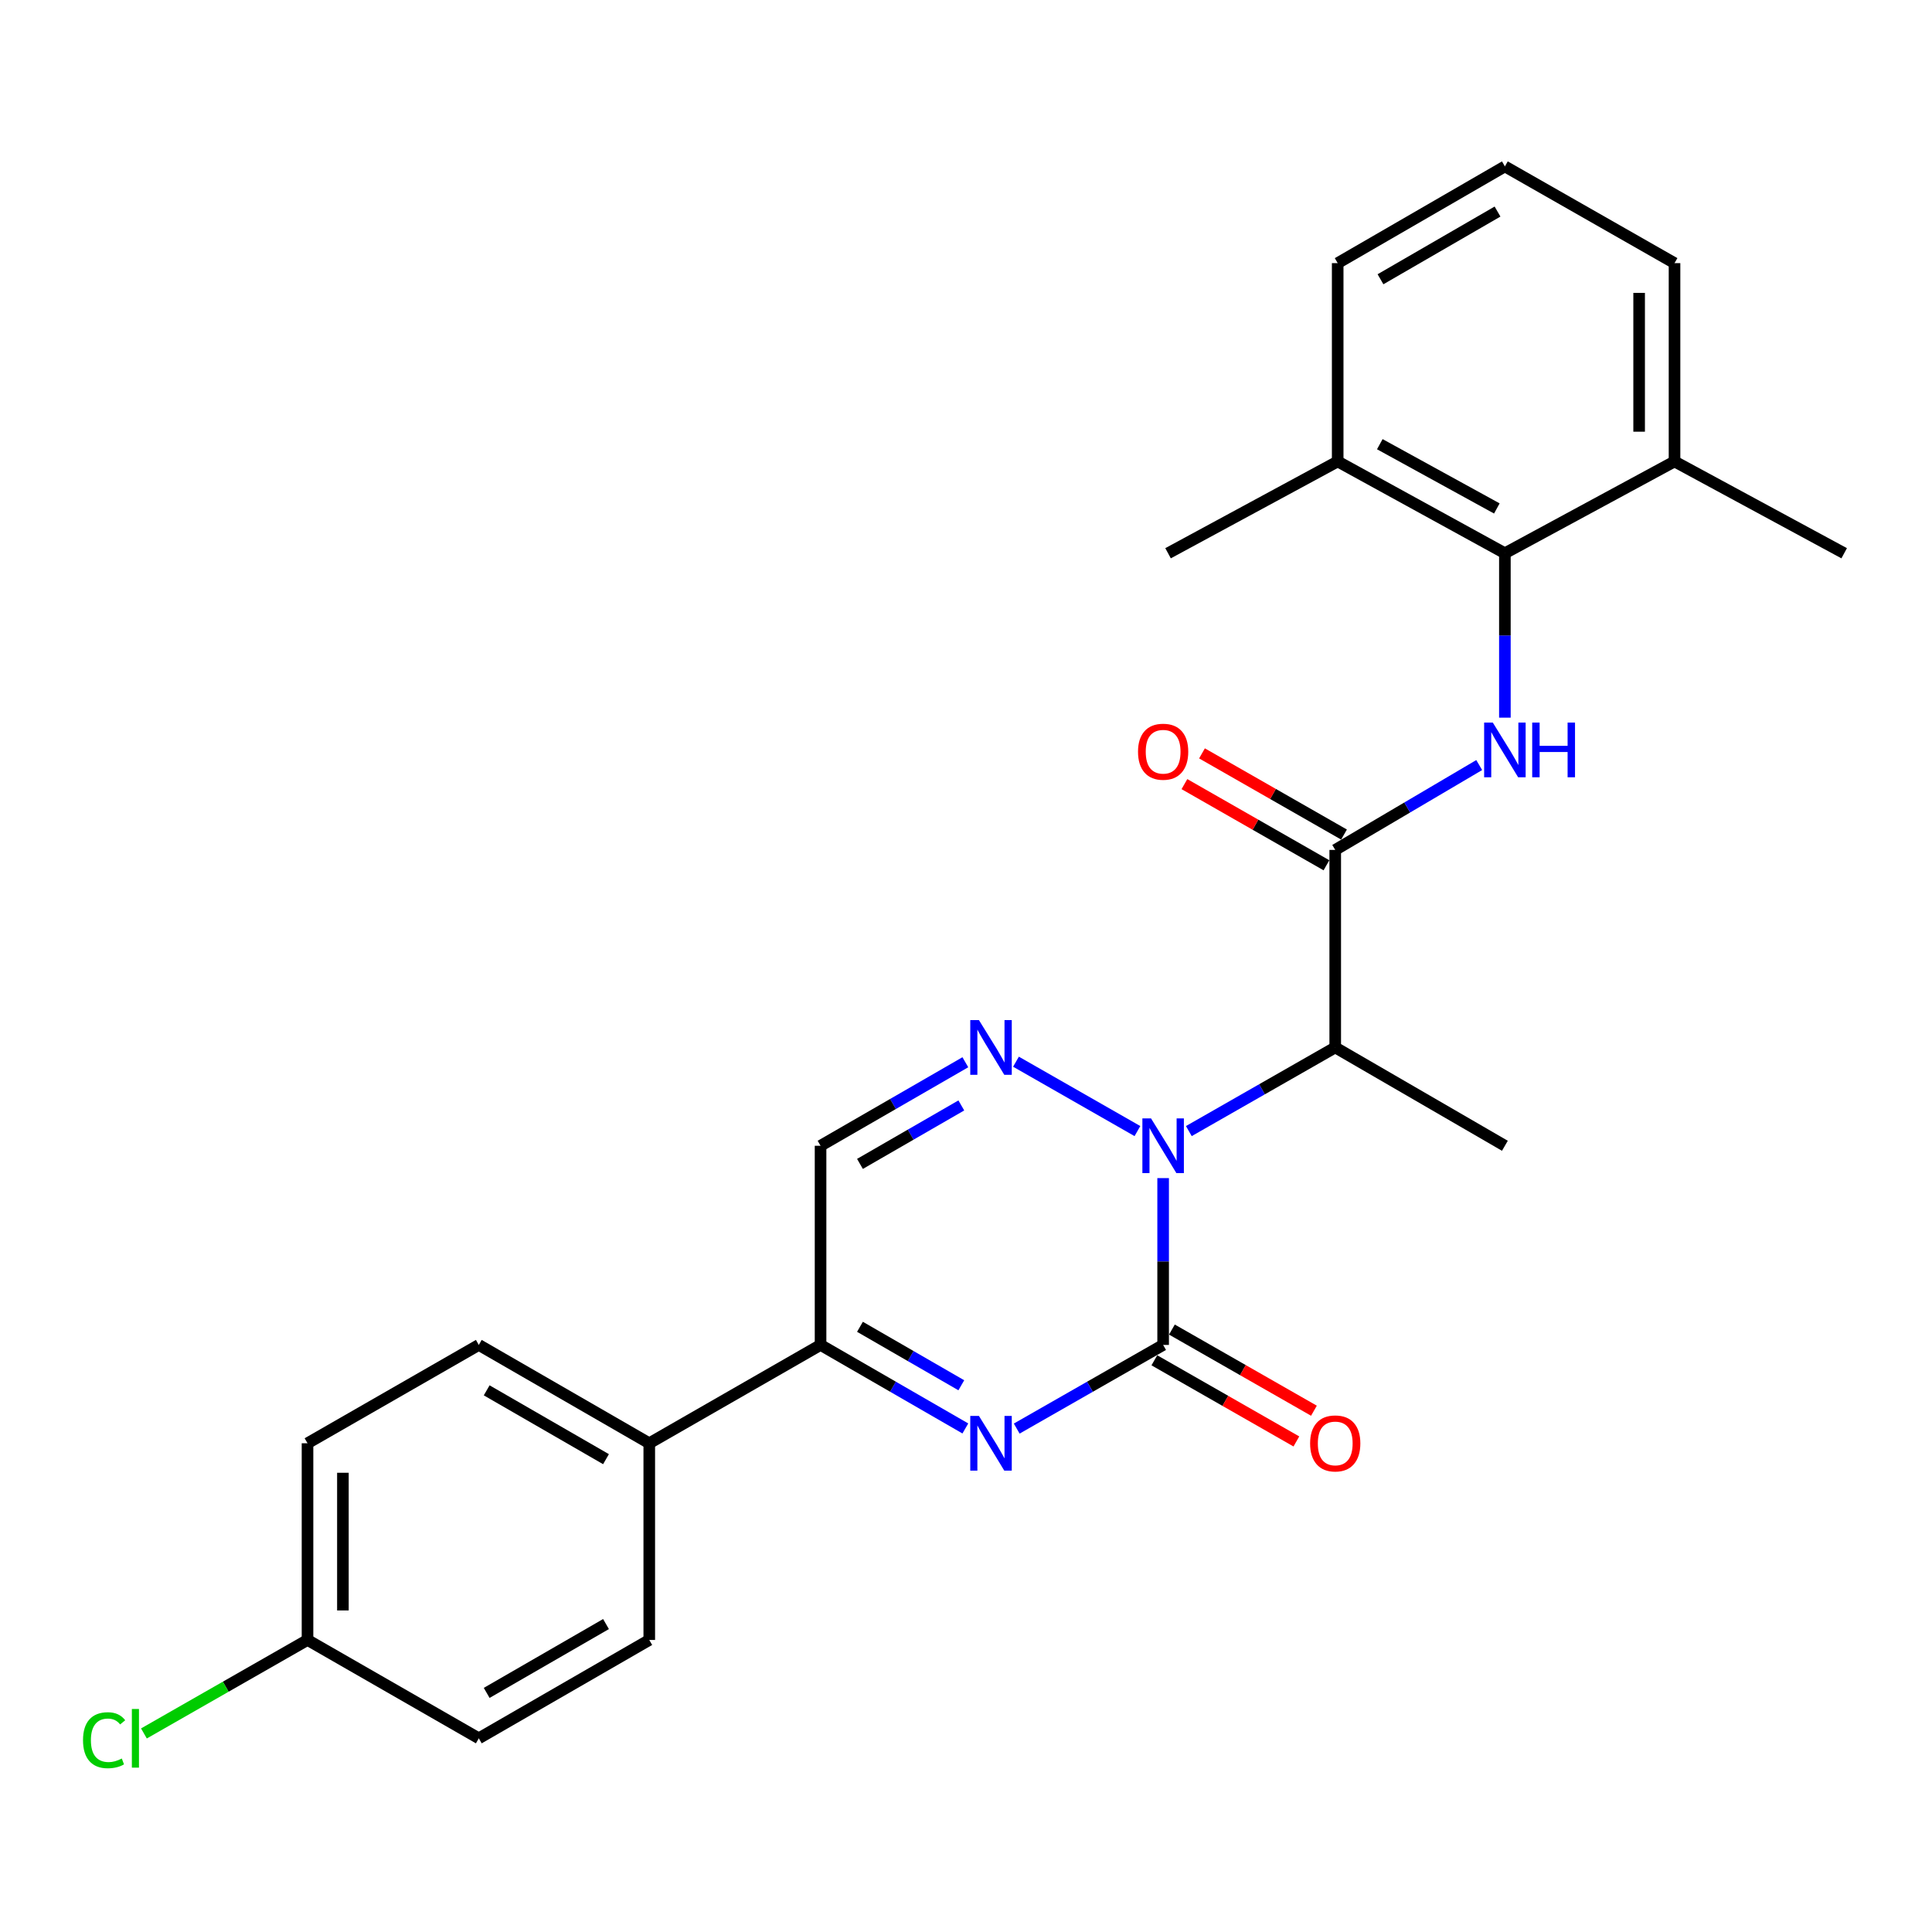 <?xml version='1.0' encoding='iso-8859-1'?>
<svg version='1.1' baseProfile='full'
              xmlns='http://www.w3.org/2000/svg'
                      xmlns:rdkit='http://www.rdkit.org/xml'
                      xmlns:xlink='http://www.w3.org/1999/xlink'
                  xml:space='preserve'
width='1000px' height='1000px' viewBox='0 0 1000 1000'>
<!-- END OF HEADER -->
<rect style='opacity:1.0;fill:#FFFFFF;stroke:none' width='1000' height='1000' x='0' y='0'> </rect>
<path class='bond-0' d='M 602.036,609.788 L 602.036,652.96' style='fill:none;fill-rule:evenodd;stroke:#0000FF;stroke-width:6px;stroke-linecap:butt;stroke-linejoin:miter;stroke-opacity:1' />
<path class='bond-0' d='M 602.036,652.96 L 602.036,696.132' style='fill:none;fill-rule:evenodd;stroke:#000000;stroke-width:6px;stroke-linecap:butt;stroke-linejoin:miter;stroke-opacity:1' />
<path class='bond-2' d='M 588.731,585.449 L 525.871,549.534' style='fill:none;fill-rule:evenodd;stroke:#0000FF;stroke-width:6px;stroke-linecap:butt;stroke-linejoin:miter;stroke-opacity:1' />
<path class='bond-3' d='M 615.341,585.448 L 653.227,563.8' style='fill:none;fill-rule:evenodd;stroke:#0000FF;stroke-width:6px;stroke-linecap:butt;stroke-linejoin:miter;stroke-opacity:1' />
<path class='bond-3' d='M 653.227,563.8 L 691.113,542.151' style='fill:none;fill-rule:evenodd;stroke:#000000;stroke-width:6px;stroke-linecap:butt;stroke-linejoin:miter;stroke-opacity:1' />
<path class='bond-1' d='M 602.036,696.132 L 564.145,717.781' style='fill:none;fill-rule:evenodd;stroke:#000000;stroke-width:6px;stroke-linecap:butt;stroke-linejoin:miter;stroke-opacity:1' />
<path class='bond-1' d='M 564.145,717.781 L 526.255,739.429' style='fill:none;fill-rule:evenodd;stroke:#0000FF;stroke-width:6px;stroke-linecap:butt;stroke-linejoin:miter;stroke-opacity:1' />
<path class='bond-9' d='M 597.492,704.085 L 634.247,725.088' style='fill:none;fill-rule:evenodd;stroke:#000000;stroke-width:6px;stroke-linecap:butt;stroke-linejoin:miter;stroke-opacity:1' />
<path class='bond-9' d='M 634.247,725.088 L 671.003,746.09' style='fill:none;fill-rule:evenodd;stroke:#FF0000;stroke-width:6px;stroke-linecap:butt;stroke-linejoin:miter;stroke-opacity:1' />
<path class='bond-9' d='M 606.581,688.179 L 643.336,709.181' style='fill:none;fill-rule:evenodd;stroke:#000000;stroke-width:6px;stroke-linecap:butt;stroke-linejoin:miter;stroke-opacity:1' />
<path class='bond-9' d='M 643.336,709.181 L 680.092,730.184' style='fill:none;fill-rule:evenodd;stroke:#FF0000;stroke-width:6px;stroke-linecap:butt;stroke-linejoin:miter;stroke-opacity:1' />
<path class='bond-26' d='M 499.663,739.366 L 462.19,717.749' style='fill:none;fill-rule:evenodd;stroke:#0000FF;stroke-width:6px;stroke-linecap:butt;stroke-linejoin:miter;stroke-opacity:1' />
<path class='bond-26' d='M 462.19,717.749 L 424.718,696.132' style='fill:none;fill-rule:evenodd;stroke:#000000;stroke-width:6px;stroke-linecap:butt;stroke-linejoin:miter;stroke-opacity:1' />
<path class='bond-26' d='M 497.576,717.012 L 471.345,701.88' style='fill:none;fill-rule:evenodd;stroke:#0000FF;stroke-width:6px;stroke-linecap:butt;stroke-linejoin:miter;stroke-opacity:1' />
<path class='bond-26' d='M 471.345,701.88 L 445.114,686.748' style='fill:none;fill-rule:evenodd;stroke:#000000;stroke-width:6px;stroke-linecap:butt;stroke-linejoin:miter;stroke-opacity:1' />
<path class='bond-7' d='M 499.663,549.816 L 462.19,571.433' style='fill:none;fill-rule:evenodd;stroke:#0000FF;stroke-width:6px;stroke-linecap:butt;stroke-linejoin:miter;stroke-opacity:1' />
<path class='bond-7' d='M 462.19,571.433 L 424.718,593.051' style='fill:none;fill-rule:evenodd;stroke:#000000;stroke-width:6px;stroke-linecap:butt;stroke-linejoin:miter;stroke-opacity:1' />
<path class='bond-7' d='M 497.576,572.17 L 471.345,587.302' style='fill:none;fill-rule:evenodd;stroke:#0000FF;stroke-width:6px;stroke-linecap:butt;stroke-linejoin:miter;stroke-opacity:1' />
<path class='bond-7' d='M 471.345,587.302 L 445.114,602.434' style='fill:none;fill-rule:evenodd;stroke:#000000;stroke-width:6px;stroke-linecap:butt;stroke-linejoin:miter;stroke-opacity:1' />
<path class='bond-4' d='M 691.113,542.151 L 691.113,439.915' style='fill:none;fill-rule:evenodd;stroke:#000000;stroke-width:6px;stroke-linecap:butt;stroke-linejoin:miter;stroke-opacity:1' />
<path class='bond-19' d='M 691.113,542.151 L 778.927,593.051' style='fill:none;fill-rule:evenodd;stroke:#000000;stroke-width:6px;stroke-linecap:butt;stroke-linejoin:miter;stroke-opacity:1' />
<path class='bond-5' d='M 691.113,439.915 L 728.376,417.954' style='fill:none;fill-rule:evenodd;stroke:#000000;stroke-width:6px;stroke-linecap:butt;stroke-linejoin:miter;stroke-opacity:1' />
<path class='bond-5' d='M 728.376,417.954 L 765.639,395.992' style='fill:none;fill-rule:evenodd;stroke:#0000FF;stroke-width:6px;stroke-linecap:butt;stroke-linejoin:miter;stroke-opacity:1' />
<path class='bond-11' d='M 695.658,431.962 L 658.902,410.955' style='fill:none;fill-rule:evenodd;stroke:#000000;stroke-width:6px;stroke-linecap:butt;stroke-linejoin:miter;stroke-opacity:1' />
<path class='bond-11' d='M 658.902,410.955 L 622.146,389.948' style='fill:none;fill-rule:evenodd;stroke:#FF0000;stroke-width:6px;stroke-linecap:butt;stroke-linejoin:miter;stroke-opacity:1' />
<path class='bond-11' d='M 686.567,447.868 L 649.812,426.861' style='fill:none;fill-rule:evenodd;stroke:#000000;stroke-width:6px;stroke-linecap:butt;stroke-linejoin:miter;stroke-opacity:1' />
<path class='bond-11' d='M 649.812,426.861 L 613.056,405.854' style='fill:none;fill-rule:evenodd;stroke:#FF0000;stroke-width:6px;stroke-linecap:butt;stroke-linejoin:miter;stroke-opacity:1' />
<path class='bond-8' d='M 778.927,371.456 L 778.927,328.909' style='fill:none;fill-rule:evenodd;stroke:#0000FF;stroke-width:6px;stroke-linecap:butt;stroke-linejoin:miter;stroke-opacity:1' />
<path class='bond-8' d='M 778.927,328.909 L 778.927,286.362' style='fill:none;fill-rule:evenodd;stroke:#000000;stroke-width:6px;stroke-linecap:butt;stroke-linejoin:miter;stroke-opacity:1' />
<path class='bond-6' d='M 424.718,696.132 L 424.718,593.051' style='fill:none;fill-rule:evenodd;stroke:#000000;stroke-width:6px;stroke-linecap:butt;stroke-linejoin:miter;stroke-opacity:1' />
<path class='bond-10' d='M 424.718,696.132 L 336.059,747.031' style='fill:none;fill-rule:evenodd;stroke:#000000;stroke-width:6px;stroke-linecap:butt;stroke-linejoin:miter;stroke-opacity:1' />
<path class='bond-12' d='M 778.927,286.362 L 692.385,238.842' style='fill:none;fill-rule:evenodd;stroke:#000000;stroke-width:6px;stroke-linecap:butt;stroke-linejoin:miter;stroke-opacity:1' />
<path class='bond-12' d='M 774.763,263.175 L 714.184,229.911' style='fill:none;fill-rule:evenodd;stroke:#000000;stroke-width:6px;stroke-linecap:butt;stroke-linejoin:miter;stroke-opacity:1' />
<path class='bond-13' d='M 778.927,286.362 L 866.731,238.842' style='fill:none;fill-rule:evenodd;stroke:#000000;stroke-width:6px;stroke-linecap:butt;stroke-linejoin:miter;stroke-opacity:1' />
<path class='bond-14' d='M 336.059,747.031 L 247.827,696.132' style='fill:none;fill-rule:evenodd;stroke:#000000;stroke-width:6px;stroke-linecap:butt;stroke-linejoin:miter;stroke-opacity:1' />
<path class='bond-14' d='M 313.669,755.265 L 251.907,719.636' style='fill:none;fill-rule:evenodd;stroke:#000000;stroke-width:6px;stroke-linecap:butt;stroke-linejoin:miter;stroke-opacity:1' />
<path class='bond-15' d='M 336.059,747.031 L 336.059,848.84' style='fill:none;fill-rule:evenodd;stroke:#000000;stroke-width:6px;stroke-linecap:butt;stroke-linejoin:miter;stroke-opacity:1' />
<path class='bond-23' d='M 692.385,238.842 L 692.385,136.198' style='fill:none;fill-rule:evenodd;stroke:#000000;stroke-width:6px;stroke-linecap:butt;stroke-linejoin:miter;stroke-opacity:1' />
<path class='bond-24' d='M 692.385,238.842 L 604.581,286.362' style='fill:none;fill-rule:evenodd;stroke:#000000;stroke-width:6px;stroke-linecap:butt;stroke-linejoin:miter;stroke-opacity:1' />
<path class='bond-22' d='M 866.731,238.842 L 866.731,136.198' style='fill:none;fill-rule:evenodd;stroke:#000000;stroke-width:6px;stroke-linecap:butt;stroke-linejoin:miter;stroke-opacity:1' />
<path class='bond-22' d='M 848.411,223.445 L 848.411,151.595' style='fill:none;fill-rule:evenodd;stroke:#000000;stroke-width:6px;stroke-linecap:butt;stroke-linejoin:miter;stroke-opacity:1' />
<path class='bond-25' d='M 866.731,238.842 L 954.545,286.362' style='fill:none;fill-rule:evenodd;stroke:#000000;stroke-width:6px;stroke-linecap:butt;stroke-linejoin:miter;stroke-opacity:1' />
<path class='bond-17' d='M 247.827,696.132 L 159.168,747.031' style='fill:none;fill-rule:evenodd;stroke:#000000;stroke-width:6px;stroke-linecap:butt;stroke-linejoin:miter;stroke-opacity:1' />
<path class='bond-18' d='M 336.059,848.84 L 247.827,899.75' style='fill:none;fill-rule:evenodd;stroke:#000000;stroke-width:6px;stroke-linecap:butt;stroke-linejoin:miter;stroke-opacity:1' />
<path class='bond-18' d='M 313.668,840.608 L 251.906,876.245' style='fill:none;fill-rule:evenodd;stroke:#000000;stroke-width:6px;stroke-linecap:butt;stroke-linejoin:miter;stroke-opacity:1' />
<path class='bond-16' d='M 159.168,848.84 L 247.827,899.75' style='fill:none;fill-rule:evenodd;stroke:#000000;stroke-width:6px;stroke-linecap:butt;stroke-linejoin:miter;stroke-opacity:1' />
<path class='bond-20' d='M 159.168,848.84 L 116.832,873.036' style='fill:none;fill-rule:evenodd;stroke:#000000;stroke-width:6px;stroke-linecap:butt;stroke-linejoin:miter;stroke-opacity:1' />
<path class='bond-20' d='M 116.832,873.036 L 74.496,897.232' style='fill:none;fill-rule:evenodd;stroke:#00CC00;stroke-width:6px;stroke-linecap:butt;stroke-linejoin:miter;stroke-opacity:1' />
<path class='bond-28' d='M 159.168,848.84 L 159.168,747.031' style='fill:none;fill-rule:evenodd;stroke:#000000;stroke-width:6px;stroke-linecap:butt;stroke-linejoin:miter;stroke-opacity:1' />
<path class='bond-28' d='M 177.488,833.569 L 177.488,762.302' style='fill:none;fill-rule:evenodd;stroke:#000000;stroke-width:6px;stroke-linecap:butt;stroke-linejoin:miter;stroke-opacity:1' />
<path class='bond-21' d='M 778.927,86.133 L 866.731,136.198' style='fill:none;fill-rule:evenodd;stroke:#000000;stroke-width:6px;stroke-linecap:butt;stroke-linejoin:miter;stroke-opacity:1' />
<path class='bond-27' d='M 778.927,86.133 L 692.385,136.198' style='fill:none;fill-rule:evenodd;stroke:#000000;stroke-width:6px;stroke-linecap:butt;stroke-linejoin:miter;stroke-opacity:1' />
<path class='bond-27' d='M 775.119,109.501 L 714.54,144.546' style='fill:none;fill-rule:evenodd;stroke:#000000;stroke-width:6px;stroke-linecap:butt;stroke-linejoin:miter;stroke-opacity:1' />
<path  class='atom-0' d='M 595.776 578.891
L 605.056 593.891
Q 605.976 595.371, 607.456 598.051
Q 608.936 600.731, 609.016 600.891
L 609.016 578.891
L 612.776 578.891
L 612.776 607.211
L 608.896 607.211
L 598.936 590.811
Q 597.776 588.891, 596.536 586.691
Q 595.336 584.491, 594.976 583.811
L 594.976 607.211
L 591.296 607.211
L 591.296 578.891
L 595.776 578.891
' fill='#0000FF'/>
<path  class='atom-2' d='M 506.689 732.871
L 515.969 747.871
Q 516.889 749.351, 518.369 752.031
Q 519.849 754.711, 519.929 754.871
L 519.929 732.871
L 523.689 732.871
L 523.689 761.191
L 519.809 761.191
L 509.849 744.791
Q 508.689 742.871, 507.449 740.671
Q 506.249 738.471, 505.889 737.791
L 505.889 761.191
L 502.209 761.191
L 502.209 732.871
L 506.689 732.871
' fill='#0000FF'/>
<path  class='atom-3' d='M 506.689 527.991
L 515.969 542.991
Q 516.889 544.471, 518.369 547.151
Q 519.849 549.831, 519.929 549.991
L 519.929 527.991
L 523.689 527.991
L 523.689 556.311
L 519.809 556.311
L 509.849 539.911
Q 508.689 537.991, 507.449 535.791
Q 506.249 533.591, 505.889 532.911
L 505.889 556.311
L 502.209 556.311
L 502.209 527.991
L 506.689 527.991
' fill='#0000FF'/>
<path  class='atom-6' d='M 772.667 374.001
L 781.947 389.001
Q 782.867 390.481, 784.347 393.161
Q 785.827 395.841, 785.907 396.001
L 785.907 374.001
L 789.667 374.001
L 789.667 402.321
L 785.787 402.321
L 775.827 385.921
Q 774.667 384.001, 773.427 381.801
Q 772.227 379.601, 771.867 378.921
L 771.867 402.321
L 768.187 402.321
L 768.187 374.001
L 772.667 374.001
' fill='#0000FF'/>
<path  class='atom-6' d='M 793.067 374.001
L 796.907 374.001
L 796.907 386.041
L 811.387 386.041
L 811.387 374.001
L 815.227 374.001
L 815.227 402.321
L 811.387 402.321
L 811.387 389.241
L 796.907 389.241
L 796.907 402.321
L 793.067 402.321
L 793.067 374.001
' fill='#0000FF'/>
<path  class='atom-10' d='M 678.113 747.111
Q 678.113 740.311, 681.473 736.511
Q 684.833 732.711, 691.113 732.711
Q 697.393 732.711, 700.753 736.511
Q 704.113 740.311, 704.113 747.111
Q 704.113 753.991, 700.713 757.911
Q 697.313 761.791, 691.113 761.791
Q 684.873 761.791, 681.473 757.911
Q 678.113 754.031, 678.113 747.111
M 691.113 758.591
Q 695.433 758.591, 697.753 755.711
Q 700.113 752.791, 700.113 747.111
Q 700.113 741.551, 697.753 738.751
Q 695.433 735.911, 691.113 735.911
Q 686.793 735.911, 684.433 738.711
Q 682.113 741.511, 682.113 747.111
Q 682.113 752.831, 684.433 755.711
Q 686.793 758.591, 691.113 758.591
' fill='#FF0000'/>
<path  class='atom-12' d='M 589.036 389.085
Q 589.036 382.285, 592.396 378.485
Q 595.756 374.685, 602.036 374.685
Q 608.316 374.685, 611.676 378.485
Q 615.036 382.285, 615.036 389.085
Q 615.036 395.965, 611.636 399.885
Q 608.236 403.765, 602.036 403.765
Q 595.796 403.765, 592.396 399.885
Q 589.036 396.005, 589.036 389.085
M 602.036 400.565
Q 606.356 400.565, 608.676 397.685
Q 611.036 394.765, 611.036 389.085
Q 611.036 383.525, 608.676 380.725
Q 606.356 377.885, 602.036 377.885
Q 597.716 377.885, 595.356 380.685
Q 593.036 383.485, 593.036 389.085
Q 593.036 394.805, 595.356 397.685
Q 597.716 400.565, 602.036 400.565
' fill='#FF0000'/>
<path  class='atom-21' d='M 42.971 900.73
Q 42.971 893.69, 46.251 890.01
Q 49.571 886.29, 55.851 886.29
Q 61.691 886.29, 64.811 890.41
L 62.171 892.57
Q 59.891 889.57, 55.851 889.57
Q 51.571 889.57, 49.291 892.45
Q 47.051 895.29, 47.051 900.73
Q 47.051 906.33, 49.371 909.21
Q 51.731 912.09, 56.291 912.09
Q 59.411 912.09, 63.051 910.21
L 64.171 913.21
Q 62.691 914.17, 60.451 914.73
Q 58.211 915.29, 55.731 915.29
Q 49.571 915.29, 46.251 911.53
Q 42.971 907.77, 42.971 900.73
' fill='#00CC00'/>
<path  class='atom-21' d='M 68.251 884.57
L 71.931 884.57
L 71.931 914.93
L 68.251 914.93
L 68.251 884.57
' fill='#00CC00'/>
</svg>
